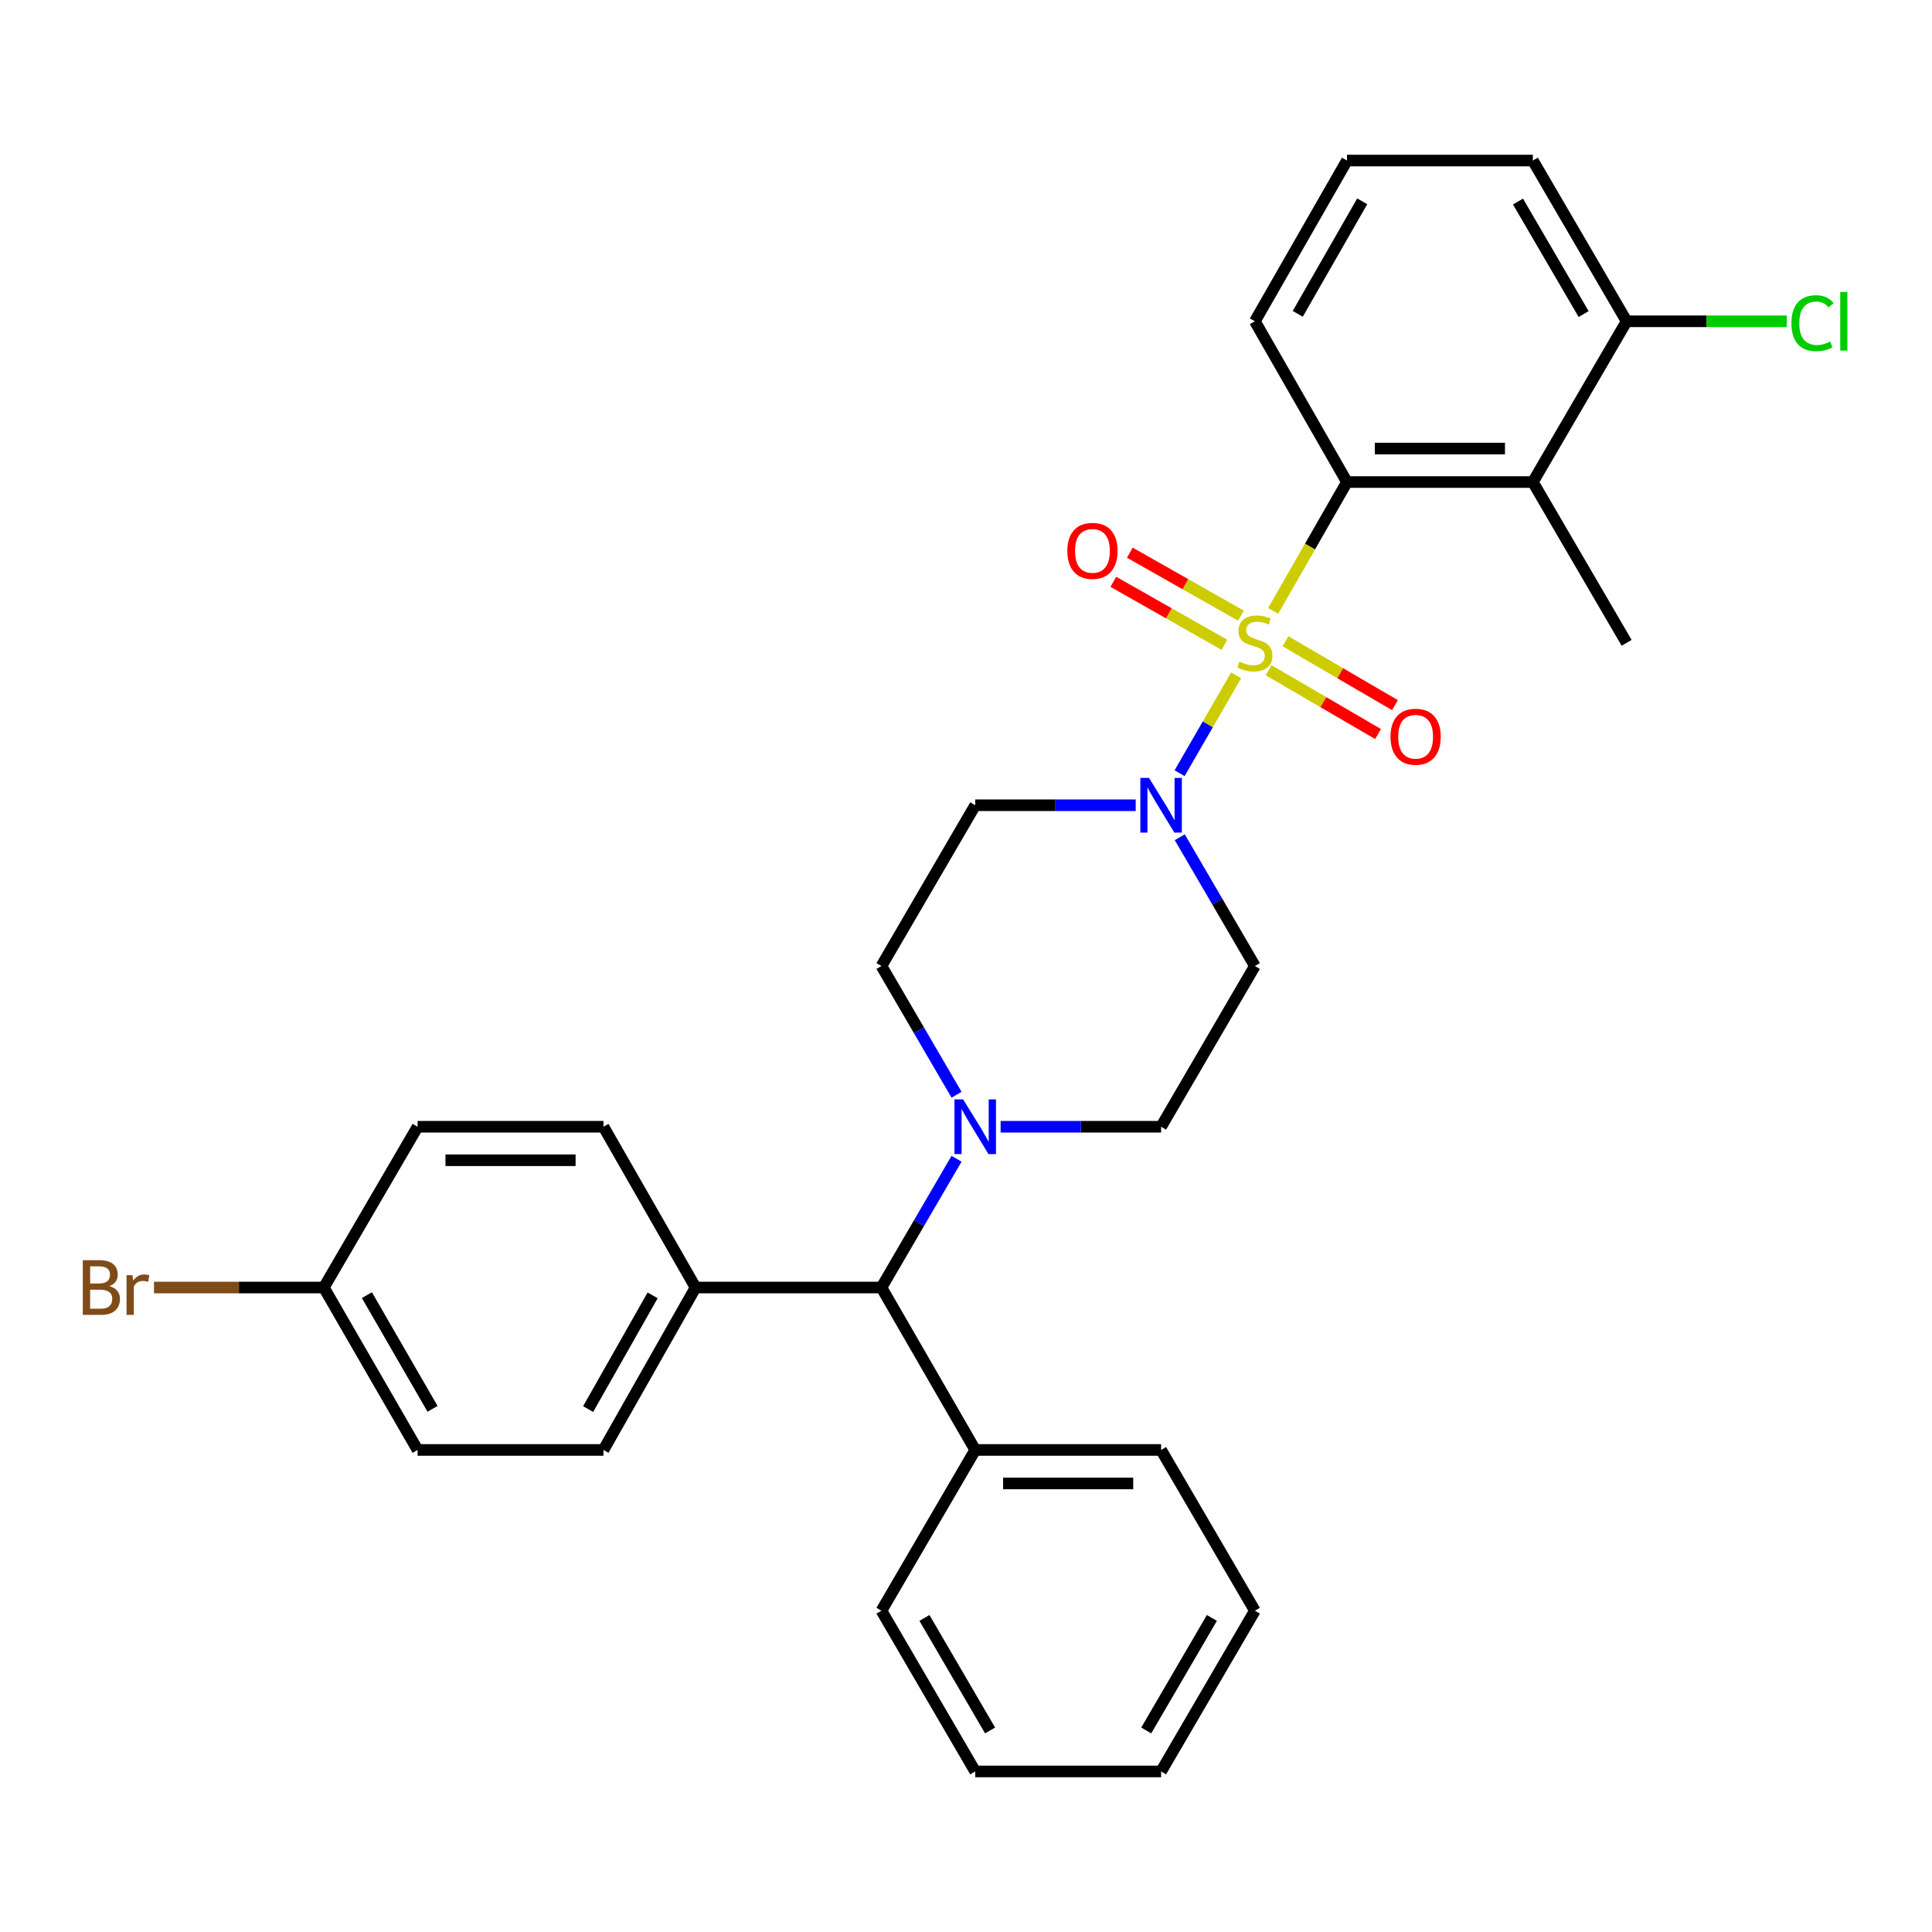 <?xml version='1.0' encoding='iso-8859-1'?>
<svg version='1.1' baseProfile='full'
              xmlns='http://www.w3.org/2000/svg'
                      xmlns:rdkit='http://www.rdkit.org/xml'
                      xmlns:xlink='http://www.w3.org/1999/xlink'
                  xml:space='preserve'
width='1000px' height='1000px' viewBox='0 0 1000 1000'>
<!-- END OF HEADER -->
<rect style='opacity:1.0;fill:#FFFFFF;stroke:none' width='1000' height='1000' x='0' y='0'> </rect>
<path class='bond-0' d='M 456.234,500 L 504.772,416.795' style='fill:none;fill-rule:evenodd;stroke:#000000;stroke-width:6px;stroke-linecap:butt;stroke-linejoin:miter;stroke-opacity:1' />
<path class='bond-1' d='M 456.234,500 L 475.671,533.319' style='fill:none;fill-rule:evenodd;stroke:#000000;stroke-width:6px;stroke-linecap:butt;stroke-linejoin:miter;stroke-opacity:1' />
<path class='bond-1' d='M 475.671,533.319 L 495.107,566.637' style='fill:none;fill-rule:evenodd;stroke:#0000FF;stroke-width:6px;stroke-linecap:butt;stroke-linejoin:miter;stroke-opacity:1' />
<path class='bond-2' d='M 504.772,416.795 L 546.304,416.795' style='fill:none;fill-rule:evenodd;stroke:#000000;stroke-width:6px;stroke-linecap:butt;stroke-linejoin:miter;stroke-opacity:1' />
<path class='bond-2' d='M 546.304,416.795 L 587.836,416.795' style='fill:none;fill-rule:evenodd;stroke:#0000FF;stroke-width:6px;stroke-linecap:butt;stroke-linejoin:miter;stroke-opacity:1' />
<path class='bond-3' d='M 610.647,433.363 L 630.083,466.681' style='fill:none;fill-rule:evenodd;stroke:#0000FF;stroke-width:6px;stroke-linecap:butt;stroke-linejoin:miter;stroke-opacity:1' />
<path class='bond-3' d='M 630.083,466.681 L 649.519,500' style='fill:none;fill-rule:evenodd;stroke:#000000;stroke-width:6px;stroke-linecap:butt;stroke-linejoin:miter;stroke-opacity:1' />
<path class='bond-4' d='M 610.558,400.208 L 625.181,374.879' style='fill:none;fill-rule:evenodd;stroke:#0000FF;stroke-width:6px;stroke-linecap:butt;stroke-linejoin:miter;stroke-opacity:1' />
<path class='bond-4' d='M 625.181,374.879 L 639.804,349.551' style='fill:none;fill-rule:evenodd;stroke:#CCCC00;stroke-width:6px;stroke-linecap:butt;stroke-linejoin:miter;stroke-opacity:1' />
<path class='bond-5' d='M 649.519,500 L 600.981,583.205' style='fill:none;fill-rule:evenodd;stroke:#000000;stroke-width:6px;stroke-linecap:butt;stroke-linejoin:miter;stroke-opacity:1' />
<path class='bond-6' d='M 600.981,583.205 L 559.449,583.205' style='fill:none;fill-rule:evenodd;stroke:#000000;stroke-width:6px;stroke-linecap:butt;stroke-linejoin:miter;stroke-opacity:1' />
<path class='bond-6' d='M 559.449,583.205 L 517.917,583.205' style='fill:none;fill-rule:evenodd;stroke:#0000FF;stroke-width:6px;stroke-linecap:butt;stroke-linejoin:miter;stroke-opacity:1' />
<path class='bond-7' d='M 495.108,599.774 L 475.671,633.097' style='fill:none;fill-rule:evenodd;stroke:#0000FF;stroke-width:6px;stroke-linecap:butt;stroke-linejoin:miter;stroke-opacity:1' />
<path class='bond-7' d='M 475.671,633.097 L 456.234,666.42' style='fill:none;fill-rule:evenodd;stroke:#000000;stroke-width:6px;stroke-linecap:butt;stroke-linejoin:miter;stroke-opacity:1' />
<path class='bond-8' d='M 656.64,346.911 L 684.961,363.429' style='fill:none;fill-rule:evenodd;stroke:#CCCC00;stroke-width:6px;stroke-linecap:butt;stroke-linejoin:miter;stroke-opacity:1' />
<path class='bond-8' d='M 684.961,363.429 L 713.282,379.947' style='fill:none;fill-rule:evenodd;stroke:#FF0000;stroke-width:6px;stroke-linecap:butt;stroke-linejoin:miter;stroke-opacity:1' />
<path class='bond-8' d='M 665.375,331.934 L 693.696,348.452' style='fill:none;fill-rule:evenodd;stroke:#CCCC00;stroke-width:6px;stroke-linecap:butt;stroke-linejoin:miter;stroke-opacity:1' />
<path class='bond-8' d='M 693.696,348.452 L 722.017,364.97' style='fill:none;fill-rule:evenodd;stroke:#FF0000;stroke-width:6px;stroke-linecap:butt;stroke-linejoin:miter;stroke-opacity:1' />
<path class='bond-9' d='M 642.299,318.663 L 613.554,302.363' style='fill:none;fill-rule:evenodd;stroke:#CCCC00;stroke-width:6px;stroke-linecap:butt;stroke-linejoin:miter;stroke-opacity:1' />
<path class='bond-9' d='M 613.554,302.363 L 584.809,286.064' style='fill:none;fill-rule:evenodd;stroke:#FF0000;stroke-width:6px;stroke-linecap:butt;stroke-linejoin:miter;stroke-opacity:1' />
<path class='bond-9' d='M 633.747,333.745 L 605.002,317.446' style='fill:none;fill-rule:evenodd;stroke:#CCCC00;stroke-width:6px;stroke-linecap:butt;stroke-linejoin:miter;stroke-opacity:1' />
<path class='bond-9' d='M 605.002,317.446 L 576.257,301.147' style='fill:none;fill-rule:evenodd;stroke:#FF0000;stroke-width:6px;stroke-linecap:butt;stroke-linejoin:miter;stroke-opacity:1' />
<path class='bond-10' d='M 658.982,316.205 L 678.086,282.856' style='fill:none;fill-rule:evenodd;stroke:#CCCC00;stroke-width:6px;stroke-linecap:butt;stroke-linejoin:miter;stroke-opacity:1' />
<path class='bond-10' d='M 678.086,282.856 L 697.191,249.507' style='fill:none;fill-rule:evenodd;stroke:#000000;stroke-width:6px;stroke-linecap:butt;stroke-linejoin:miter;stroke-opacity:1' />
<path class='bond-11' d='M 456.234,666.42 L 360.025,666.42' style='fill:none;fill-rule:evenodd;stroke:#000000;stroke-width:6px;stroke-linecap:butt;stroke-linejoin:miter;stroke-opacity:1' />
<path class='bond-12' d='M 456.234,666.42 L 504.772,750.493' style='fill:none;fill-rule:evenodd;stroke:#000000;stroke-width:6px;stroke-linecap:butt;stroke-linejoin:miter;stroke-opacity:1' />
<path class='bond-13' d='M 360.025,666.42 L 312.354,750.493' style='fill:none;fill-rule:evenodd;stroke:#000000;stroke-width:6px;stroke-linecap:butt;stroke-linejoin:miter;stroke-opacity:1' />
<path class='bond-13' d='M 337.792,670.479 L 304.422,729.33' style='fill:none;fill-rule:evenodd;stroke:#000000;stroke-width:6px;stroke-linecap:butt;stroke-linejoin:miter;stroke-opacity:1' />
<path class='bond-14' d='M 360.025,666.42 L 312.354,583.205' style='fill:none;fill-rule:evenodd;stroke:#000000;stroke-width:6px;stroke-linecap:butt;stroke-linejoin:miter;stroke-opacity:1' />
<path class='bond-15' d='M 504.772,750.493 L 600.981,750.493' style='fill:none;fill-rule:evenodd;stroke:#000000;stroke-width:6px;stroke-linecap:butt;stroke-linejoin:miter;stroke-opacity:1' />
<path class='bond-15' d='M 519.204,767.831 L 586.55,767.831' style='fill:none;fill-rule:evenodd;stroke:#000000;stroke-width:6px;stroke-linecap:butt;stroke-linejoin:miter;stroke-opacity:1' />
<path class='bond-16' d='M 504.772,750.493 L 456.234,833.698' style='fill:none;fill-rule:evenodd;stroke:#000000;stroke-width:6px;stroke-linecap:butt;stroke-linejoin:miter;stroke-opacity:1' />
<path class='bond-17' d='M 600.981,750.493 L 649.519,833.698' style='fill:none;fill-rule:evenodd;stroke:#000000;stroke-width:6px;stroke-linecap:butt;stroke-linejoin:miter;stroke-opacity:1' />
<path class='bond-18' d='M 649.519,833.698 L 600.981,916.903' style='fill:none;fill-rule:evenodd;stroke:#000000;stroke-width:6px;stroke-linecap:butt;stroke-linejoin:miter;stroke-opacity:1' />
<path class='bond-18' d='M 627.262,837.442 L 593.286,895.686' style='fill:none;fill-rule:evenodd;stroke:#000000;stroke-width:6px;stroke-linecap:butt;stroke-linejoin:miter;stroke-opacity:1' />
<path class='bond-19' d='M 600.981,916.903 L 504.772,916.903' style='fill:none;fill-rule:evenodd;stroke:#000000;stroke-width:6px;stroke-linecap:butt;stroke-linejoin:miter;stroke-opacity:1' />
<path class='bond-20' d='M 504.772,916.903 L 456.234,833.698' style='fill:none;fill-rule:evenodd;stroke:#000000;stroke-width:6px;stroke-linecap:butt;stroke-linejoin:miter;stroke-opacity:1' />
<path class='bond-20' d='M 512.468,895.686 L 478.491,837.442' style='fill:none;fill-rule:evenodd;stroke:#000000;stroke-width:6px;stroke-linecap:butt;stroke-linejoin:miter;stroke-opacity:1' />
<path class='bond-21' d='M 312.354,750.493 L 216.145,750.493' style='fill:none;fill-rule:evenodd;stroke:#000000;stroke-width:6px;stroke-linecap:butt;stroke-linejoin:miter;stroke-opacity:1' />
<path class='bond-22' d='M 216.145,750.493 L 167.607,666.42' style='fill:none;fill-rule:evenodd;stroke:#000000;stroke-width:6px;stroke-linecap:butt;stroke-linejoin:miter;stroke-opacity:1' />
<path class='bond-22' d='M 223.88,729.213 L 189.903,670.362' style='fill:none;fill-rule:evenodd;stroke:#000000;stroke-width:6px;stroke-linecap:butt;stroke-linejoin:miter;stroke-opacity:1' />
<path class='bond-23' d='M 167.607,666.42 L 216.145,583.205' style='fill:none;fill-rule:evenodd;stroke:#000000;stroke-width:6px;stroke-linecap:butt;stroke-linejoin:miter;stroke-opacity:1' />
<path class='bond-24' d='M 167.607,666.42 L 123.655,666.42' style='fill:none;fill-rule:evenodd;stroke:#000000;stroke-width:6px;stroke-linecap:butt;stroke-linejoin:miter;stroke-opacity:1' />
<path class='bond-24' d='M 123.655,666.42 L 79.703,666.42' style='fill:none;fill-rule:evenodd;stroke:#7F4C19;stroke-width:6px;stroke-linecap:butt;stroke-linejoin:miter;stroke-opacity:1' />
<path class='bond-25' d='M 216.145,583.205 L 312.354,583.205' style='fill:none;fill-rule:evenodd;stroke:#000000;stroke-width:6px;stroke-linecap:butt;stroke-linejoin:miter;stroke-opacity:1' />
<path class='bond-25' d='M 230.576,600.544 L 297.923,600.544' style='fill:none;fill-rule:evenodd;stroke:#000000;stroke-width:6px;stroke-linecap:butt;stroke-linejoin:miter;stroke-opacity:1' />
<path class='bond-26' d='M 697.191,249.507 L 793.4,249.507' style='fill:none;fill-rule:evenodd;stroke:#000000;stroke-width:6px;stroke-linecap:butt;stroke-linejoin:miter;stroke-opacity:1' />
<path class='bond-26' d='M 711.622,232.169 L 778.968,232.169' style='fill:none;fill-rule:evenodd;stroke:#000000;stroke-width:6px;stroke-linecap:butt;stroke-linejoin:miter;stroke-opacity:1' />
<path class='bond-27' d='M 697.191,249.507 L 649.519,166.302' style='fill:none;fill-rule:evenodd;stroke:#000000;stroke-width:6px;stroke-linecap:butt;stroke-linejoin:miter;stroke-opacity:1' />
<path class='bond-28' d='M 793.4,249.507 L 841.938,166.302' style='fill:none;fill-rule:evenodd;stroke:#000000;stroke-width:6px;stroke-linecap:butt;stroke-linejoin:miter;stroke-opacity:1' />
<path class='bond-29' d='M 793.4,249.507 L 841.938,332.722' style='fill:none;fill-rule:evenodd;stroke:#000000;stroke-width:6px;stroke-linecap:butt;stroke-linejoin:miter;stroke-opacity:1' />
<path class='bond-30' d='M 649.519,166.302 L 697.191,83.097' style='fill:none;fill-rule:evenodd;stroke:#000000;stroke-width:6px;stroke-linecap:butt;stroke-linejoin:miter;stroke-opacity:1' />
<path class='bond-30' d='M 671.714,162.441 L 705.084,104.197' style='fill:none;fill-rule:evenodd;stroke:#000000;stroke-width:6px;stroke-linecap:butt;stroke-linejoin:miter;stroke-opacity:1' />
<path class='bond-31' d='M 841.938,166.302 L 793.4,83.097' style='fill:none;fill-rule:evenodd;stroke:#000000;stroke-width:6px;stroke-linecap:butt;stroke-linejoin:miter;stroke-opacity:1' />
<path class='bond-31' d='M 819.681,162.558 L 785.704,104.314' style='fill:none;fill-rule:evenodd;stroke:#000000;stroke-width:6px;stroke-linecap:butt;stroke-linejoin:miter;stroke-opacity:1' />
<path class='bond-32' d='M 841.938,166.302 L 883.38,166.302' style='fill:none;fill-rule:evenodd;stroke:#000000;stroke-width:6px;stroke-linecap:butt;stroke-linejoin:miter;stroke-opacity:1' />
<path class='bond-32' d='M 883.38,166.302 L 924.822,166.302' style='fill:none;fill-rule:evenodd;stroke:#00CC00;stroke-width:6px;stroke-linecap:butt;stroke-linejoin:miter;stroke-opacity:1' />
<path class='bond-33' d='M 697.191,83.097 L 793.4,83.097' style='fill:none;fill-rule:evenodd;stroke:#000000;stroke-width:6px;stroke-linecap:butt;stroke-linejoin:miter;stroke-opacity:1' />
<path  class='atom-2' d='M 594.721 402.635
L 604.001 417.635
Q 604.921 419.115, 606.401 421.795
Q 607.881 424.475, 607.961 424.635
L 607.961 402.635
L 611.721 402.635
L 611.721 430.955
L 607.841 430.955
L 597.881 414.555
Q 596.721 412.635, 595.481 410.435
Q 594.281 408.235, 593.921 407.555
L 593.921 430.955
L 590.241 430.955
L 590.241 402.635
L 594.721 402.635
' fill='#0000FF'/>
<path  class='atom-5' d='M 498.512 569.045
L 507.792 584.045
Q 508.712 585.525, 510.192 588.205
Q 511.672 590.885, 511.752 591.045
L 511.752 569.045
L 515.512 569.045
L 515.512 597.365
L 511.632 597.365
L 501.672 580.965
Q 500.512 579.045, 499.272 576.845
Q 498.072 574.645, 497.712 573.965
L 497.712 597.365
L 494.032 597.365
L 494.032 569.045
L 498.512 569.045
' fill='#0000FF'/>
<path  class='atom-6' d='M 641.519 342.442
Q 641.839 342.562, 643.159 343.122
Q 644.479 343.682, 645.919 344.042
Q 647.399 344.362, 648.839 344.362
Q 651.519 344.362, 653.079 343.082
Q 654.639 341.762, 654.639 339.482
Q 654.639 337.922, 653.839 336.962
Q 653.079 336.002, 651.879 335.482
Q 650.679 334.962, 648.679 334.362
Q 646.159 333.602, 644.639 332.882
Q 643.159 332.162, 642.079 330.642
Q 641.039 329.122, 641.039 326.562
Q 641.039 323.002, 643.439 320.802
Q 645.879 318.602, 650.679 318.602
Q 653.959 318.602, 657.679 320.162
L 656.759 323.242
Q 653.359 321.842, 650.799 321.842
Q 648.039 321.842, 646.519 323.002
Q 644.999 324.122, 645.039 326.082
Q 645.039 327.602, 645.799 328.522
Q 646.599 329.442, 647.719 329.962
Q 648.879 330.482, 650.799 331.082
Q 653.359 331.882, 654.879 332.682
Q 656.399 333.482, 657.479 335.122
Q 658.599 336.722, 658.599 339.482
Q 658.599 343.402, 655.959 345.522
Q 653.359 347.602, 648.999 347.602
Q 646.479 347.602, 644.559 347.042
Q 642.679 346.522, 640.439 345.602
L 641.519 342.442
' fill='#CCCC00'/>
<path  class='atom-7' d='M 719.725 381.331
Q 719.725 374.531, 723.085 370.731
Q 726.445 366.931, 732.725 366.931
Q 739.005 366.931, 742.365 370.731
Q 745.725 374.531, 745.725 381.331
Q 745.725 388.211, 742.325 392.131
Q 738.925 396.011, 732.725 396.011
Q 726.485 396.011, 723.085 392.131
Q 719.725 388.251, 719.725 381.331
M 732.725 392.811
Q 737.045 392.811, 739.365 389.931
Q 741.725 387.011, 741.725 381.331
Q 741.725 375.771, 739.365 372.971
Q 737.045 370.131, 732.725 370.131
Q 728.405 370.131, 726.045 372.931
Q 723.725 375.731, 723.725 381.331
Q 723.725 387.051, 726.045 389.931
Q 728.405 392.811, 732.725 392.811
' fill='#FF0000'/>
<path  class='atom-8' d='M 552.447 285.131
Q 552.447 278.331, 555.807 274.531
Q 559.167 270.731, 565.447 270.731
Q 571.727 270.731, 575.087 274.531
Q 578.447 278.331, 578.447 285.131
Q 578.447 292.011, 575.047 295.931
Q 571.647 299.811, 565.447 299.811
Q 559.207 299.811, 555.807 295.931
Q 552.447 292.051, 552.447 285.131
M 565.447 296.611
Q 569.767 296.611, 572.087 293.731
Q 574.447 290.811, 574.447 285.131
Q 574.447 279.571, 572.087 276.771
Q 569.767 273.931, 565.447 273.931
Q 561.127 273.931, 558.767 276.731
Q 556.447 279.531, 556.447 285.131
Q 556.447 290.851, 558.767 293.731
Q 561.127 296.611, 565.447 296.611
' fill='#FF0000'/>
<path  class='atom-22' d='M 56.617 665.7
Q 59.337 666.46, 60.697 668.14
Q 62.097 669.78, 62.097 672.22
Q 62.097 676.14, 59.578 678.38
Q 57.097 680.58, 52.377 680.58
L 42.858 680.58
L 42.858 652.26
L 51.218 652.26
Q 56.057 652.26, 58.498 654.22
Q 60.938 656.18, 60.938 659.78
Q 60.938 664.06, 56.617 665.7
M 46.657 655.46
L 46.657 664.34
L 51.218 664.34
Q 54.017 664.34, 55.458 663.22
Q 56.938 662.06, 56.938 659.78
Q 56.938 655.46, 51.218 655.46
L 46.657 655.46
M 52.377 677.38
Q 55.138 677.38, 56.617 676.06
Q 58.097 674.74, 58.097 672.22
Q 58.097 669.9, 56.458 668.74
Q 54.858 667.54, 51.778 667.54
L 46.657 667.54
L 46.657 677.38
L 52.377 677.38
' fill='#7F4C19'/>
<path  class='atom-22' d='M 68.537 660.02
L 68.978 662.86
Q 71.138 659.66, 74.657 659.66
Q 75.778 659.66, 77.297 660.06
L 76.698 663.42
Q 74.978 663.02, 74.017 663.02
Q 72.338 663.02, 71.218 663.7
Q 70.138 664.34, 69.257 665.9
L 69.257 680.58
L 65.498 680.58
L 65.498 660.02
L 68.537 660.02
' fill='#7F4C19'/>
<path  class='atom-30' d='M 927.227 167.282
Q 927.227 160.242, 930.507 156.562
Q 933.827 152.842, 940.107 152.842
Q 945.947 152.842, 949.067 156.962
L 946.427 159.122
Q 944.147 156.122, 940.107 156.122
Q 935.827 156.122, 933.547 159.002
Q 931.307 161.842, 931.307 167.282
Q 931.307 172.882, 933.627 175.762
Q 935.987 178.642, 940.547 178.642
Q 943.667 178.642, 947.307 176.762
L 948.427 179.762
Q 946.947 180.722, 944.707 181.282
Q 942.467 181.842, 939.987 181.842
Q 933.827 181.842, 930.507 178.082
Q 927.227 174.322, 927.227 167.282
' fill='#00CC00'/>
<path  class='atom-30' d='M 952.507 151.122
L 956.187 151.122
L 956.187 181.482
L 952.507 181.482
L 952.507 151.122
' fill='#00CC00'/>
</svg>
